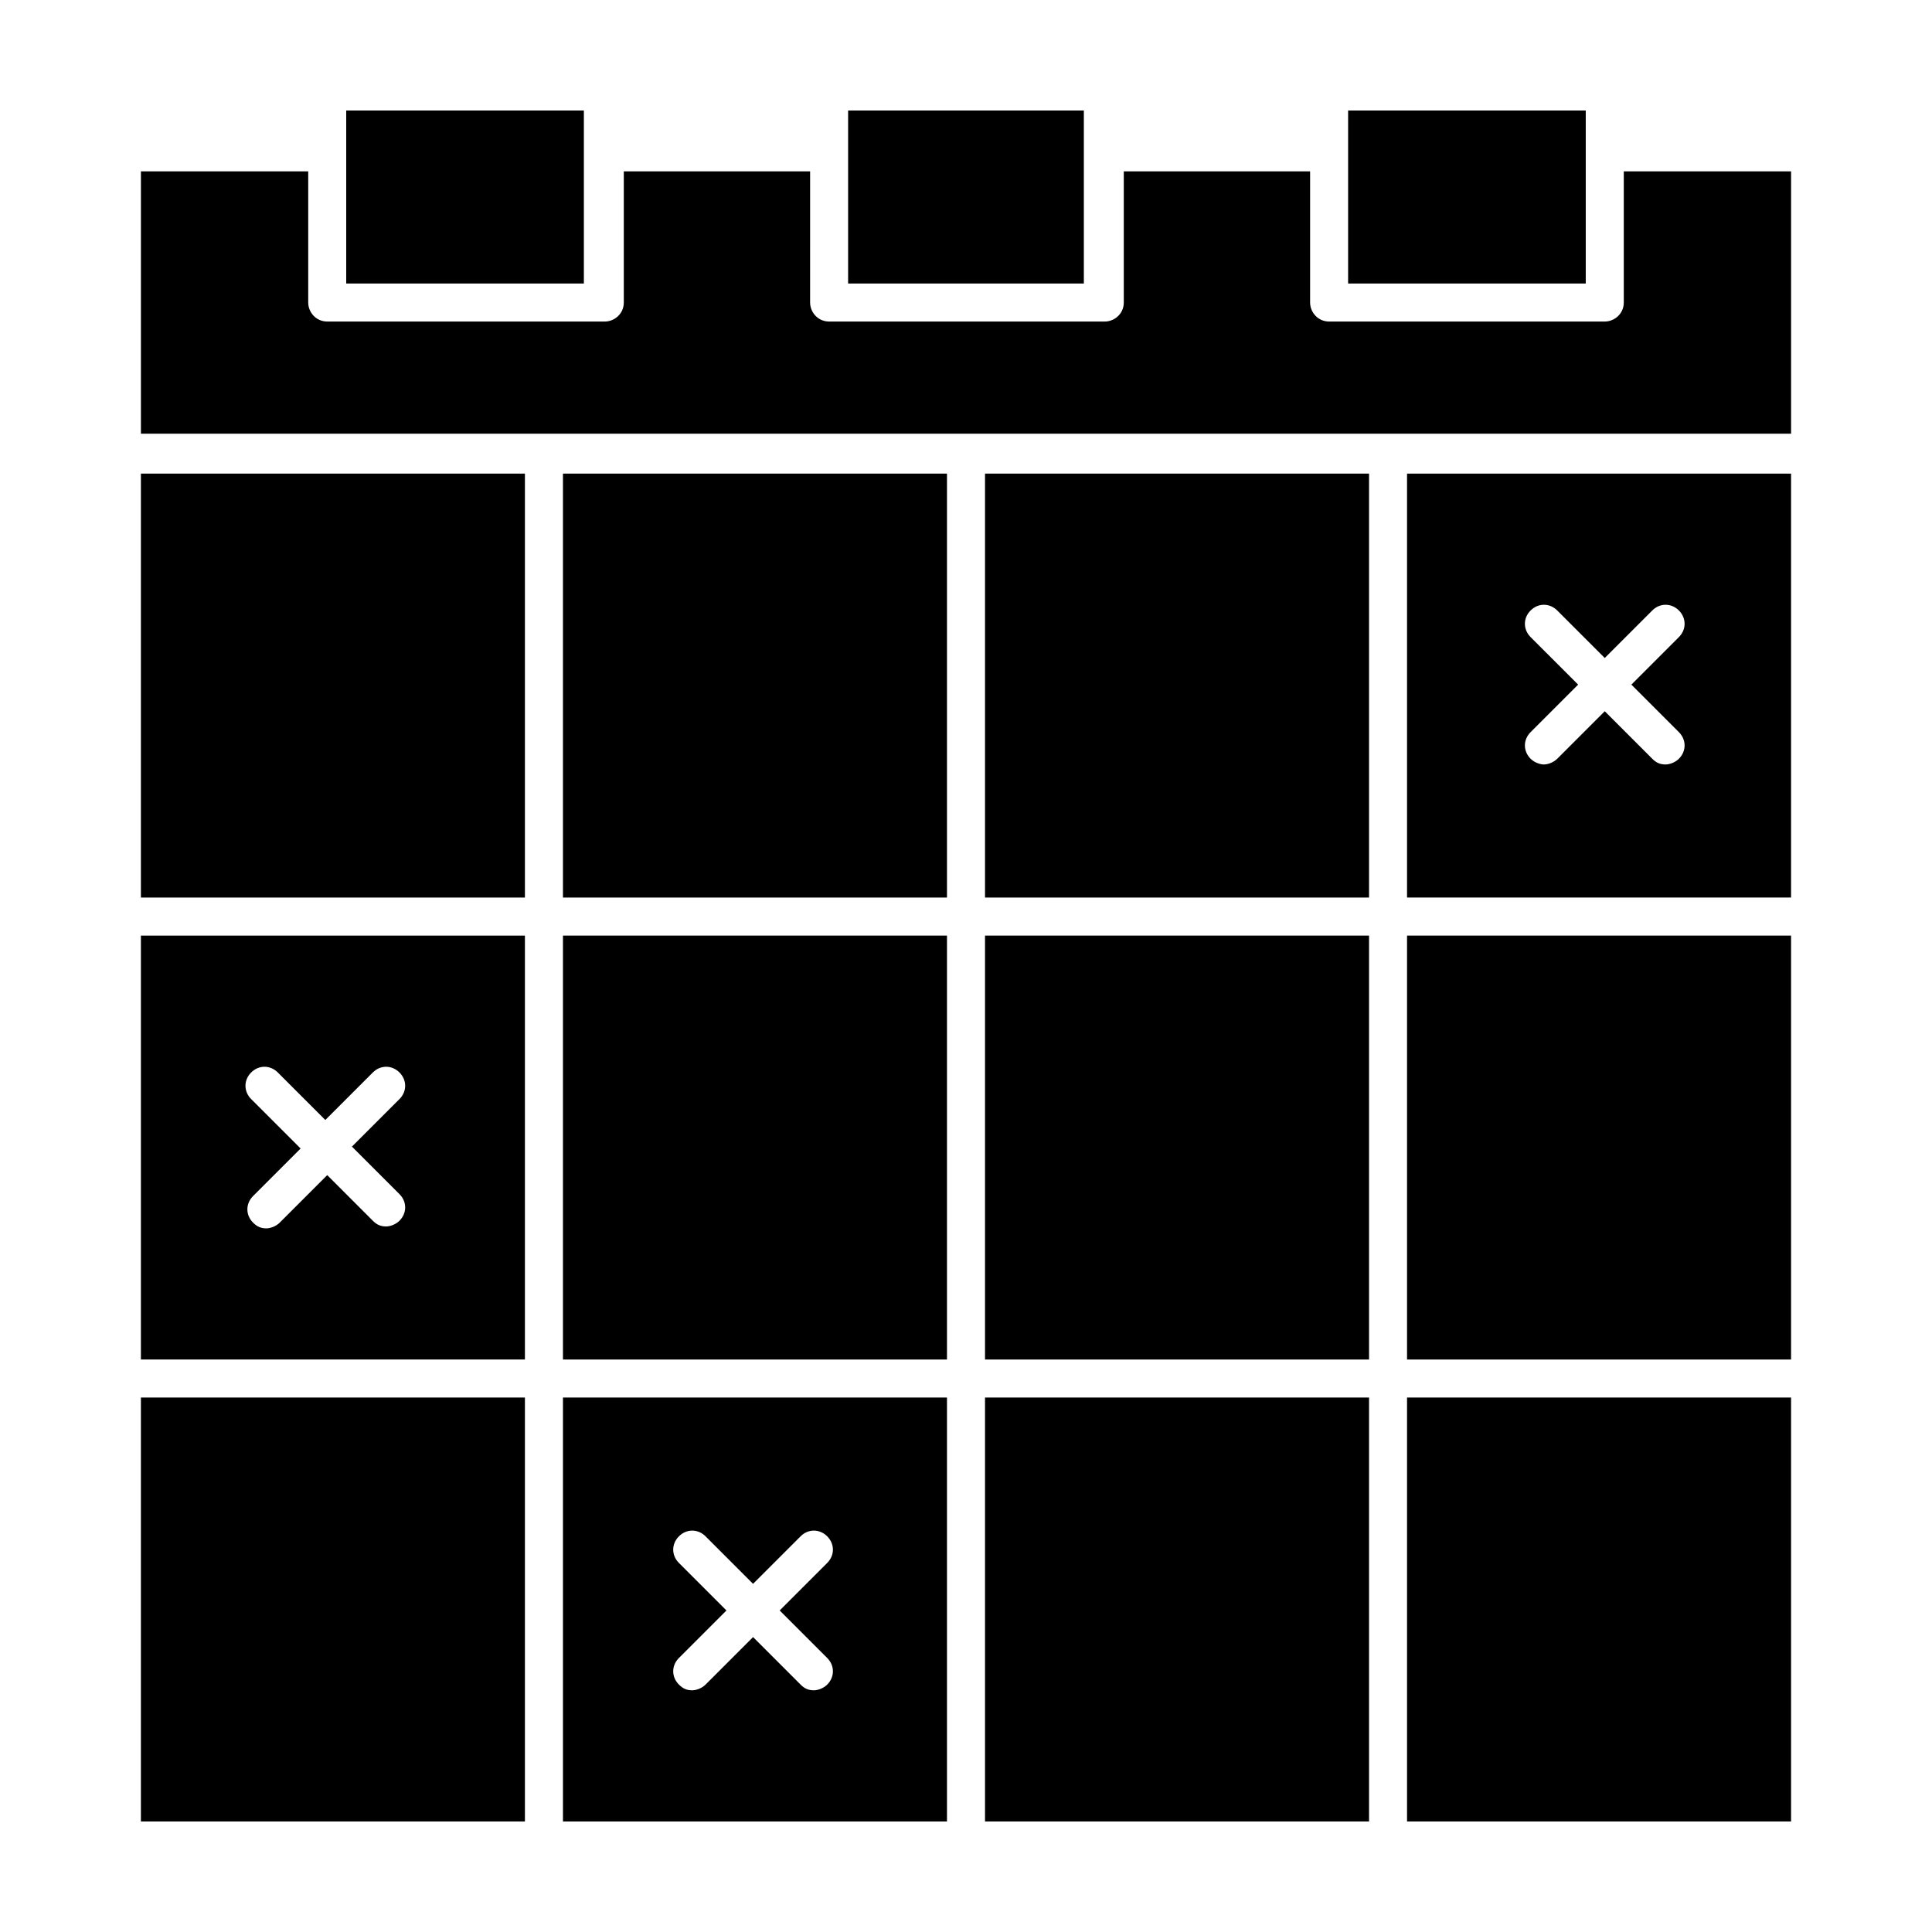 <?xml version="1.0" encoding="UTF-8"?>
<!-- Uploaded to: SVG Repo, www.svgrepo.com, Generator: SVG Repo Mixer Tools -->
<svg fill="#000000" width="800px" height="800px" version="1.1" viewBox="144 144 512 512" xmlns="http://www.w3.org/2000/svg">
 <g>
  <path d="m293.19 391.94h101.77v112.35h-101.77z"/>
  <path d="m181.34 504.29h101.77v-112.35h-101.77zm29.223-69.02c-2.016-2.016-2.016-5.039 0-7.055 2.016-2.016 5.039-2.016 7.055 0l12.594 12.594 12.594-12.594c2.016-2.016 5.039-2.016 7.055 0 2.016 2.016 2.016 5.039 0 7.055l-12.594 12.594 12.594 12.594c2.016 2.016 2.016 5.039 0 7.055-1.008 1.008-2.519 1.512-3.527 1.512-1.512 0-2.519-0.504-3.527-1.512l-12.09-12.09-12.594 12.594c-1.008 1.008-2.519 1.512-3.527 1.512-1.512 0-2.519-0.504-3.527-1.512-2.016-2.016-2.016-5.039 0-7.055l12.594-12.594z"/>
  <path d="m181.34 269.51h101.77v112.35h-101.77z"/>
  <path d="m293.19 626.71h101.77v-112.35h-101.77zm30.73-68.516c-2.016-2.016-2.016-5.039 0-7.055s5.039-2.016 7.055 0l12.594 12.594 12.594-12.594c2.016-2.016 5.039-2.016 7.055 0s2.016 5.039 0 7.055l-12.594 12.594 12.594 12.594c2.016 2.016 2.016 5.039 0 7.055-1.008 1.008-2.519 1.512-3.527 1.512-1.512 0-2.519-0.504-3.527-1.512l-12.594-12.594-12.594 12.594c-1.008 1.008-2.519 1.512-3.527 1.512-1.512 0-2.519-0.504-3.527-1.512-2.016-2.016-2.016-5.039 0-7.055l12.594-12.594z"/>
  <path d="m181.34 514.36h101.77v112.35h-101.77z"/>
  <path d="m431.23 184.37v-11.082h-62.473v45.848h62.473z"/>
  <path d="m298.73 184.37v-11.082h-62.977v45.848h62.977z"/>
  <path d="m564.24 184.37v-11.082h-62.977v45.848h62.977z"/>
  <path d="m516.88 514.36h101.77v112.35h-101.77z"/>
  <path d="m405.04 269.51h101.77v112.35h-101.77z"/>
  <path d="m516.88 381.86h101.77v-112.35h-101.77zm32.746-69.023c-2.016-2.016-2.016-5.039 0-7.055s5.039-2.016 7.055 0l12.594 12.594 12.594-12.594c2.016-2.016 5.039-2.016 7.055 0s2.016 5.039 0 7.055l-12.594 12.594 12.594 12.594c2.016 2.016 2.016 5.039 0 7.055-1.008 1.008-2.519 1.512-3.527 1.512-1.512 0-2.519-0.504-3.527-1.512l-12.594-12.594-12.594 12.594c-1.008 1.008-2.519 1.512-3.527 1.512s-2.519-0.504-3.527-1.512c-2.016-2.016-2.016-5.039 0-7.055l12.594-12.594z"/>
  <path d="m516.88 391.94h101.77v112.35h-101.77z"/>
  <path d="m293.19 269.51h101.77v112.35h-101.77z"/>
  <path d="m405.04 514.36h101.77v112.35h-101.77z"/>
  <path d="m405.04 391.94h101.77v112.35h-101.77z"/>
  <path d="m574.32 189.41v34.762c0 3.023-2.519 5.039-5.039 5.039h-73.051c-3.023 0-5.039-2.519-5.039-5.039v-34.762h-49.375v34.762c0 3.023-2.519 5.039-5.039 5.039h-73.051c-3.023 0-5.039-2.519-5.039-5.039l0.004-34.762h-49.375v34.762c0 3.023-2.519 5.039-5.039 5.039h-73.555c-3.023 0-5.039-2.519-5.039-5.039v-34.762h-44.336v69.527h437.31v-69.527z"/>
 </g>
</svg>